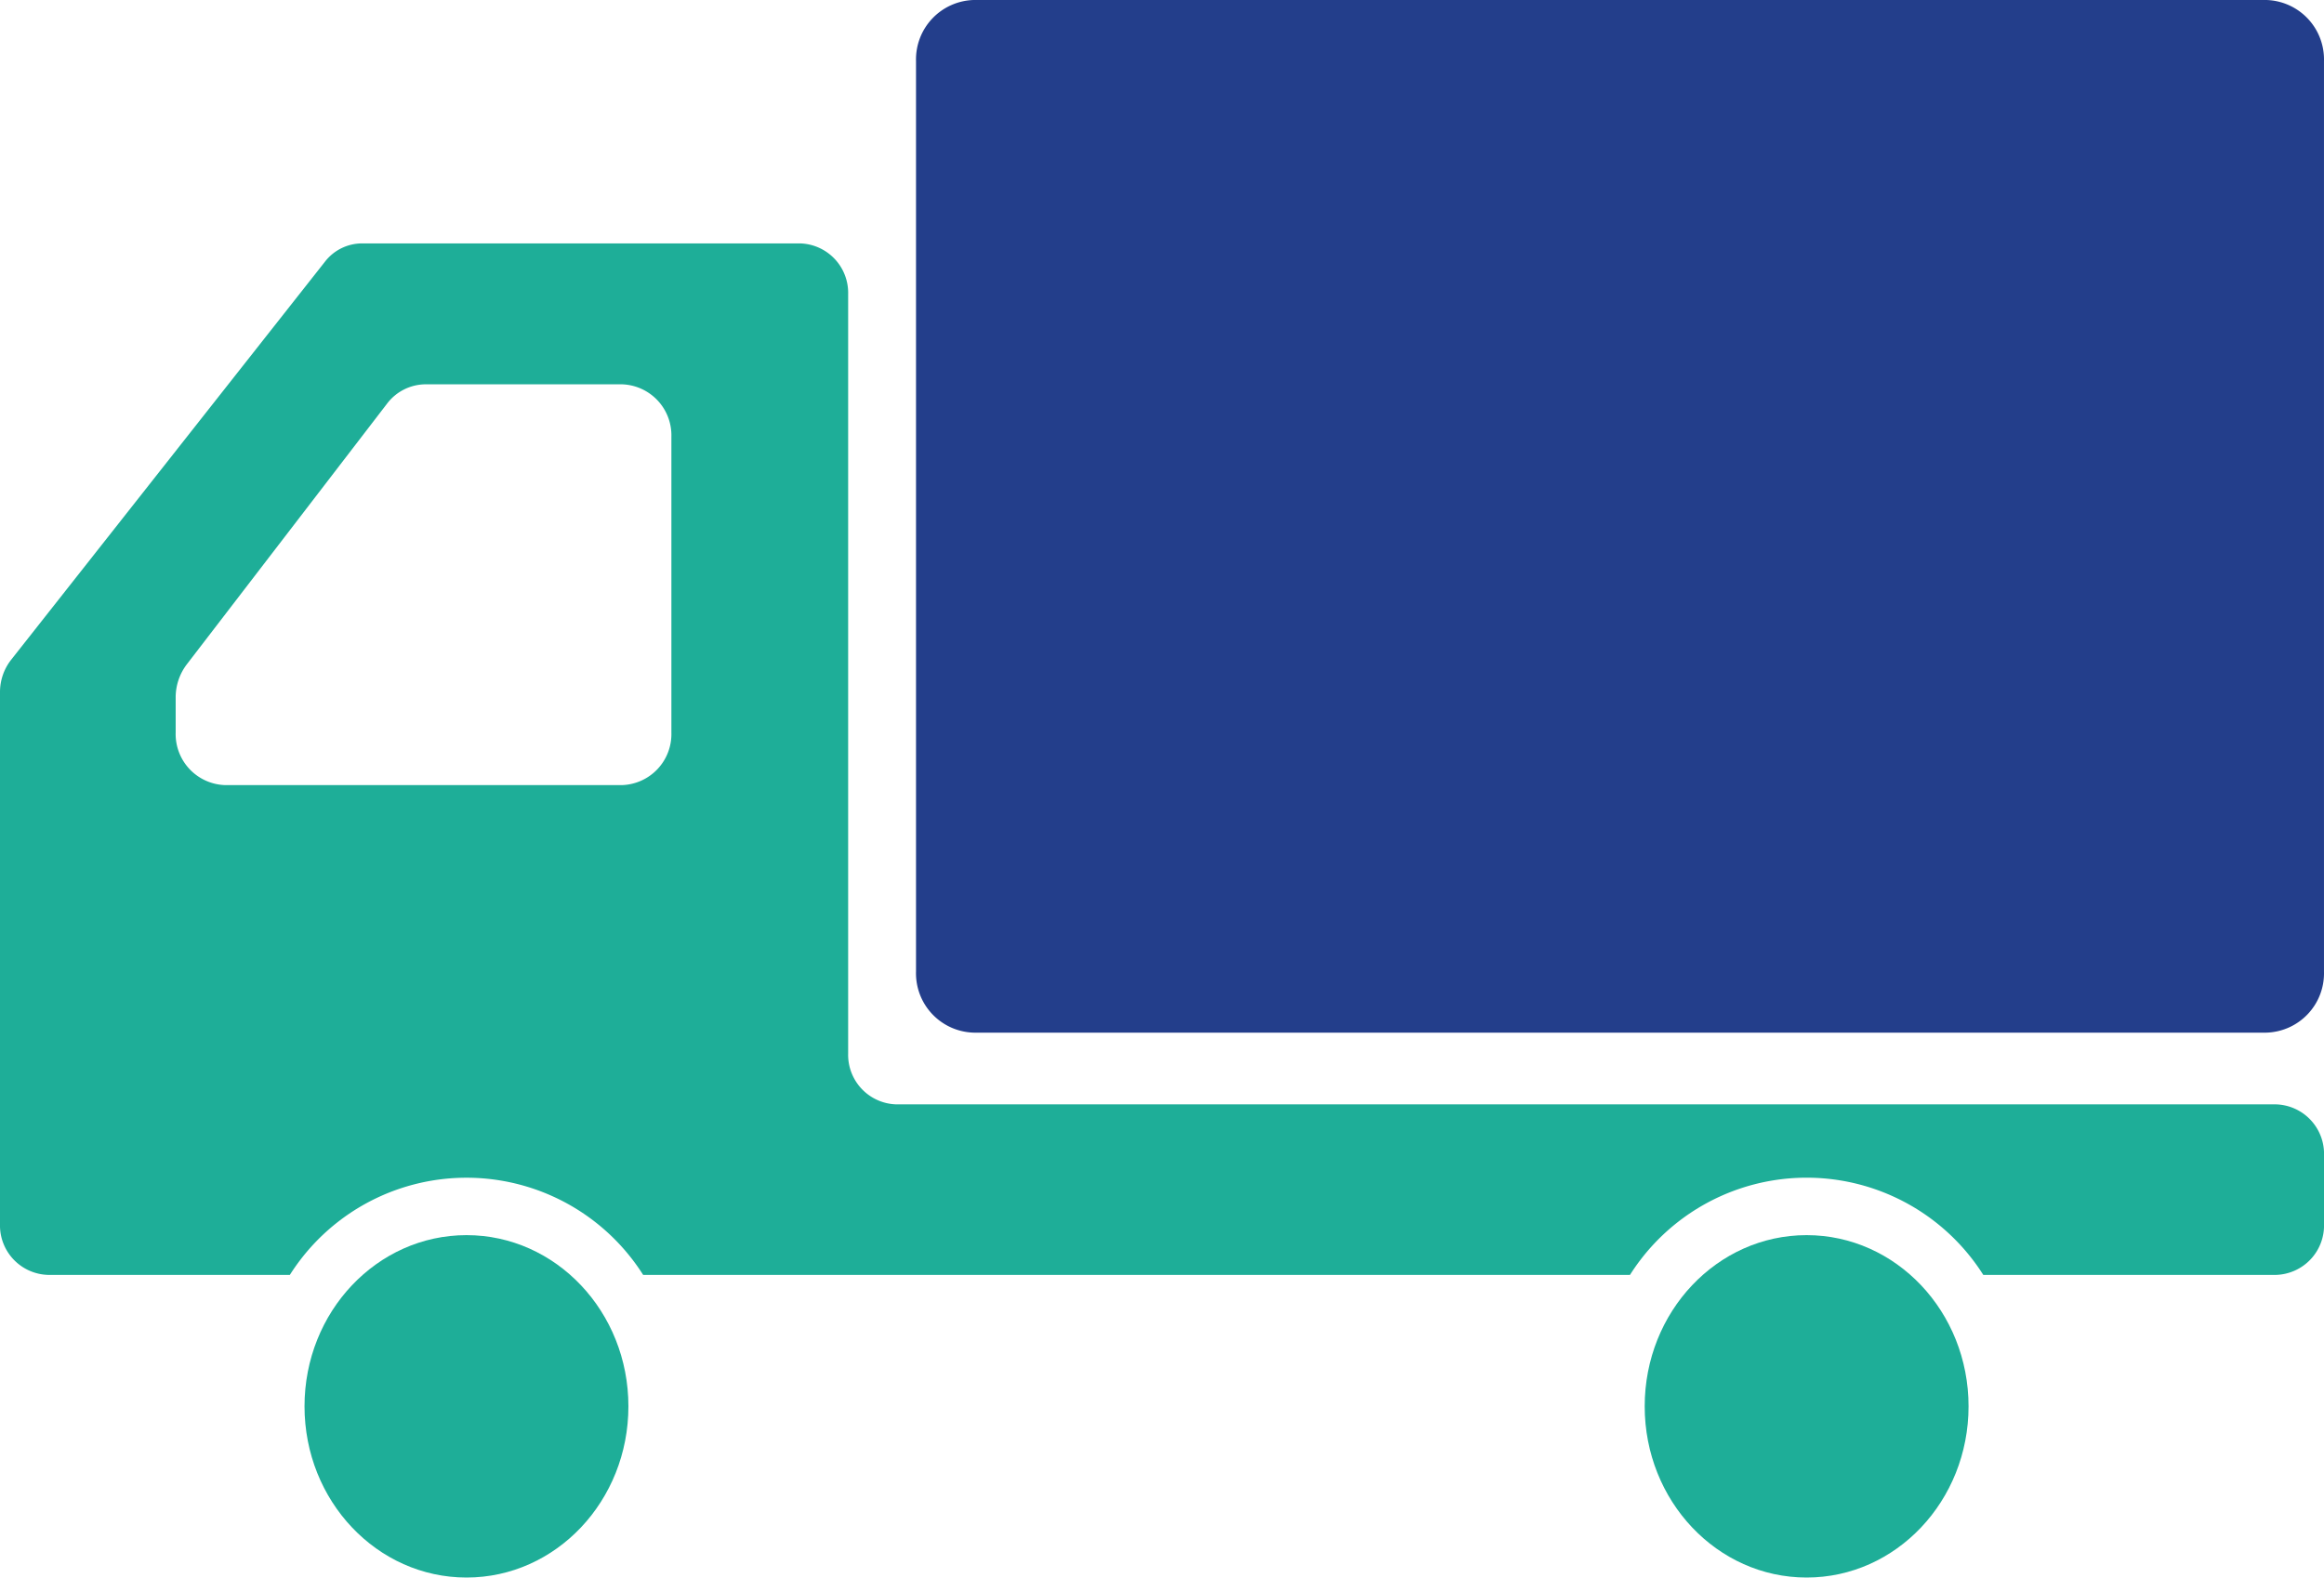 <svg xmlns="http://www.w3.org/2000/svg" width="163.128" height="110.764" viewBox="0 0 163.128 110.764">
  <g id="トラックのアイコン" transform="translate(0 -82.175)">
    <path id="パス_558" data-name="パス 558" d="M296.589,82.175h-90.73a4.173,4.173,0,0,0-4.05,4.286V150.4a4.167,4.167,0,0,0,4.05,4.28h90.73a4.167,4.167,0,0,0,4.049-4.28V86.461A4.173,4.173,0,0,0,296.589,82.175Z" transform="translate(-137.511)" fill="#233e8b"/>
    <path id="パス_559" data-name="パス 559" d="M78.461,354.37c-6.278,0-11.372,5.377-11.372,12.019s5.094,12.022,11.372,12.022,11.363-5.383,11.363-12.022S84.736,354.37,78.461,354.37Z" transform="translate(-45.714 -185.472)" fill="#1eae98"/>
    <path id="パス_560" data-name="パス 560" d="M159.753,196.265H62.911a3.481,3.481,0,0,1-3.377-3.571V139.385a3.475,3.475,0,0,0-3.377-3.571H25.4a3.3,3.3,0,0,0-2.589,1.283L.782,165.049A3.682,3.682,0,0,0,0,167.332v37.339a3.476,3.476,0,0,0,3.374,3.568H20.345a14.679,14.679,0,0,1,24.8,0h69.268a14.676,14.676,0,0,1,24.8,0h20.543a3.476,3.476,0,0,0,3.374-3.568v-4.835A3.477,3.477,0,0,0,159.753,196.265ZM12.331,170.171V167.7a3.836,3.836,0,0,1,.777-2.325l14.059-18.308a3.415,3.415,0,0,1,2.7-1.359H43.643a3.584,3.584,0,0,1,3.484,3.678v20.785a3.584,3.584,0,0,1-3.484,3.678H15.809A3.584,3.584,0,0,1,12.331,170.171Z" transform="translate(0 -36.549)" fill="#1eae98"/>
    <path id="パス_561" data-name="パス 561" d="M373.712,354.37c-6.278,0-11.366,5.377-11.366,12.019s5.088,12.022,11.366,12.022,11.366-5.383,11.366-12.022S379.987,354.37,373.712,354.37Z" transform="translate(-246.9 -185.472)" fill="#1eae98"/>
  </g>
</svg>
